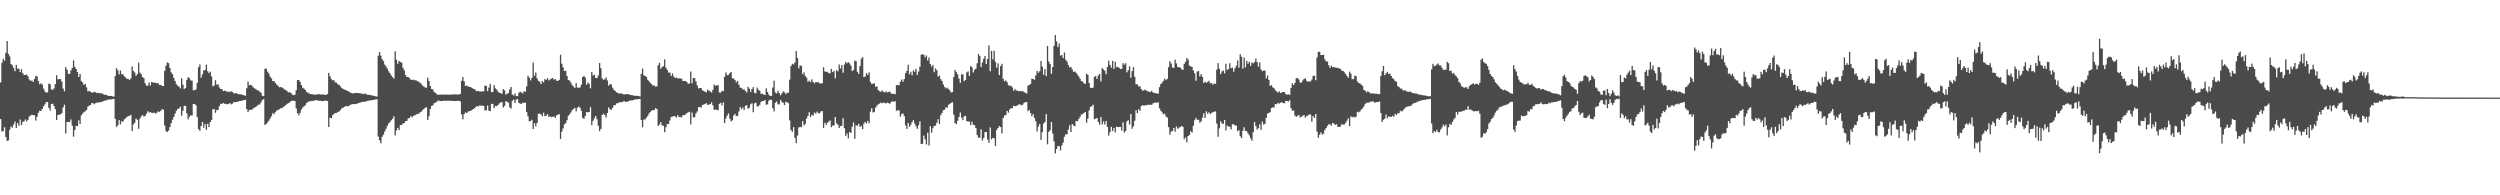 <?xml version="1.0" encoding="UTF-8"?>
<svg xmlns="http://www.w3.org/2000/svg" width="1920" height="150">
  <path d="M0 63.328h1v28.093H0zM1 48.167h1v52.803H1zM2 45.208h1v55.566H2zM3 46.669h1v51.059H3zM4 40.558h1v64.587H4zM5 31.543h1v76.687H5zM6 41.544h1v66.252H6zM7 43.357h1v56.308H7zM8 49.167h1v47.882H8zM9 50.237h1v47.830H9zM10 52.050h1v43.584H10zM11 54.660h1v38.750H11zM12 49.893h1v48.429H12zM13 52.740h1v41.818H13zM14 52.796h1v43.803H14zM15 55.373h1v36.430H15zM16 53.148h1v42.896H16zM17 56.141h1v37.388H17zM18 57.620h1v35.626H18zM19 57.583h1v34.169H19zM20 57.206h1v36.078H20zM21 58.641h1v33.350H21zM22 61.062h1v28.446H22zM23 62.113h1v26.615H23zM24 61.819h1v26.300H24zM25 62.950h1v25.538H25zM26 60.669h1v27.823H26zM27 58.405h1v34.196H27zM28 58.662h1v31.009H28zM29 62.255h1v24.339H29zM30 64.737h1v20.239H30zM31 64.005h1v21.230H31zM32 64.976h1v18.742H32zM33 68.061h1v13.598H33zM34 70.160h1v10.093H34zM35 71.189h1v7.359H35zM36 70.910h1v7.397H36zM37 64.227h1v18.564H37zM38 64.669h1v20.278H38zM39 68.733h1v11.127H39zM40 68.989h1v10.609H40zM41 67.957h1v13.490H41zM42 64.544h1v19.392H42zM43 57.741h1v34.466H43zM44 60.989h1v27.389H44zM45 60.747h1v27.224H45zM46 60.784h1v27.130H46zM47 62.679h1v24.211H47zM48 67.967h1v14.552H48zM49 70.147h1v10.224H49zM50 51.539h1v50.979H50zM51 53.456h1v40.405H51zM52 56.582h1v36.944H52zM53 56.821h1v36.955H53zM54 54.034h1v37.714H54zM55 52.187h1v44.448H55zM56 46.368h1v58.611H56zM57 51.379h1v48.375H57zM58 52.979h1v43.638H58zM59 55.289h1v41.680H59zM60 59.016h1v33.332H60zM61 56.828h1v38.417H61zM62 62.330h1v26.193H62zM63 63.401h1v23.816H63zM64 65.289h1v20.829H64zM65 64.478h1v20.938H65zM66 67.134h1v17.295H66zM67 70.194h1v11.758H67zM68 69.801h1v11.297H68zM69 70.515h1v10.119H69zM70 71.084h1v8.090H70zM71 71.069h1v8.264H71zM72 70.470h1v9.598H72zM73 70.909h1v8.222H73zM74 71.526h1v7.219H74zM75 71.322h1v7.442H75zM76 71.635h1v6.920H76zM77 71.501h1v6.878H77zM78 71.880h1v6.232H78zM79 72.443h1v5.150H79zM80 72.815h1v4.423H80zM81 72.857h1v4.245H81zM82 73.321h1v3.359H82zM83 73.721h1v2.675H83zM84 73.600h1v2.773H84zM85 73.731h1v2.621H85zM86 74.009h1v2.064H86zM87 74.187h1v1.791H87zM88 58.442h1v32.845H88zM89 52.315h1v45.163H89zM90 53.968h1v42.305H90zM91 57.069h1v35.151H91zM92 54.176h1v41.362H92zM93 57.036h1v36.092H93zM94 57.042h1v36.461H94zM95 58.577h1v33.097H95zM96 59.479h1v31.381H96zM97 60.517h1v29.320H97zM98 60.646h1v28.545H98zM99 61.410h1v27.554H99zM100 60.234h1v27.859H100zM101 51.048h1v49.613H101zM102 54.531h1v41.074H102zM103 55.671h1v38.591H103zM104 58.231h1v32.796H104zM105 56.938h1v35.131H105zM106 48.142h1v50.776H106zM107 55.813h1v35.336H107zM108 57.045h1v32.334H108zM109 59.208h1v29.180H109zM110 60.024h1v29.542H110zM111 63.874h1v25.139H111zM112 65.782h1v21.618H112zM113 65.831h1v19.574H113zM114 63.313h1v23.089H114zM115 65.687h1v20.454H115zM116 62.900h1v23.721H116zM117 63.334h1v23.502H117zM118 63.499h1v22.905H118zM119 63.529h1v23.741H119zM120 64.020h1v22.530H120zM121 63.770h1v21.719H121zM122 65.336h1v20.609H122zM123 65.164h1v19.922H123zM124 65.992h1v17.829H124zM125 66.123h1v18.151H125zM126 54.351h1v42.063H126zM127 50.410h1v50.321H127zM128 47.913h1v53.511H128zM129 48.491h1v51.784H129zM130 52.185h1v45.378H130zM131 55.613h1v39.008H131zM132 56.996h1v34.963H132zM133 59.875h1v29.990H133zM134 62.181h1v25.075H134zM135 64.640h1v20.511H135zM136 65.897h1v17.742H136zM137 66.485h1v16.855H137zM138 67.889h1v14.067H138zM139 60.165h1v28.725H139zM140 65.053h1v19.978H140zM141 68.350h1v12.922H141zM142 67.536h1v13.827H142zM143 61.266h1v25.820H143zM144 59.359h1v32.335H144zM145 60.081h1v29.586H145zM146 61.718h1v26.805H146zM147 61.971h1v26.832H147zM148 69.270h1v10.583H148zM149 69.314h1v10.627H149zM150 68.596h1v12.295H150zM151 63.650h1v26.279H151zM152 51.620h1v47.564H152zM153 49.446h1v51.099H153zM154 59.672h1v37.035H154zM155 57.074h1v36.623H155zM156 54.080h1v44.067H156zM157 53.827h1v41.400H157zM158 49.632h1v50.072H158zM159 54.708h1v40.382H159zM160 56.211h1v41.443H160zM161 55.034h1v38.717H161zM162 58.735h1v33.498H162zM163 66.245h1v17.816H163zM164 65.740h1v17.960H164zM165 61.596h1v25.043H165zM166 65.072h1v19.516H166zM167 64.656h1v19.798H167zM168 67.124h1v14.445H168zM169 68.356h1v11.332H169zM170 68.454h1v11.380H170zM171 70.001h1v9.098H171zM172 69.552h1v10.173H172zM173 69.975h1v9.721H173zM174 70.430h1v9.711H174zM175 70.421h1v9.463H175zM176 70.754h1v8.343H176zM177 70.064h1v10.105H177zM178 70.595h1v9.042H178zM179 71.681h1v6.803H179zM180 71.655h1v6.826H180zM181 71.608h1v6.601H181zM182 71.917h1v6.274H182zM183 72.396h1v5.265H183zM184 72.455h1v5.146H184zM185 72.461h1v4.917H185zM186 73.011h1v4.149H186zM187 73.115h1v3.749H187zM188 73.648h1v2.952H188zM189 67.807h1v15.990H189zM190 62.581h1v23.592H190zM191 65.488h1v19.111H191zM192 65.144h1v19.076H192zM193 65.799h1v18.551H193zM194 67.096h1v16.113H194zM195 67.808h1v14.808H195zM196 68.499h1v13.636H196zM197 69.246h1v11.968H197zM198 69.584h1v10.848H198zM199 70.381h1v9.776H199zM200 71.203h1v7.383H200zM201 73.514h1v3.255H201zM202 73.807h1v2.341H202zM203 52.852h1v43.171H203zM204 52.687h1v42.476H204zM205 55.000h1v39.008H205zM206 56.484h1v36.195H206zM207 58.804h1v32.209H207zM208 60.155h1v29.185H208zM209 62.297h1v24.535H209zM210 62.226h1v25.531H210zM211 63.616h1v22.484H211zM212 64.990h1v19.987H212zM213 65.847h1v18.636H213zM214 67.029h1v16.840H214zM215 66.848h1v16.292H215zM216 67.135h1v15.981H216zM217 67.811h1v14.489H217zM218 68.715h1v12.801H218zM219 69.044h1v11.695H219zM220 70.044h1v9.730H220zM221 71.031h1v8.188H221zM222 70.726h1v7.935H222zM223 71.396h1v6.251H223zM224 72.609h1v4.761H224zM225 73.101h1v4.195H225zM226 72.706h1v4.881H226zM227 69.247h1v14.026H227zM228 61.557h1v25.389H228zM229 61.375h1v27.166H229zM230 62.898h1v23.828H230zM231 65.366h1v18.821H231zM232 67.399h1v15.222H232zM233 68.065h1v13.599H233zM234 69.074h1v11.754H234zM235 70.625h1v8.514H235zM236 71.208h1v7.184H236zM237 71.855h1v5.992H237zM238 72.292h1v5.288H238zM239 72.193h1v5.457H239zM240 72.591h1v4.827H240zM241 72.637h1v4.612H241zM242 72.716h1v4.156H242zM243 72.506h1v4.545H243zM244 72.284h1v5.079H244zM245 72.458h1v4.905H245zM246 72.552h1v4.923H246zM247 72.603h1v5.080H247zM248 72.511h1v5.069H248zM249 72.821h1v4.462H249zM250 72.890h1v4.391H250zM251 72.245h1v5.371H251zM252 55.947h1v41.627H252zM253 58.622h1v31.838H253zM254 60.758h1v30.003H254zM255 61.679h1v26.872H255zM256 61.573h1v25.947H256zM257 63.284h1v23.525H257zM258 63.458h1v23.251H258zM259 64.758h1v21.163H259zM260 65.254h1v20.422H260zM261 66.354h1v18.115H261zM262 67.643h1v15.570H262zM263 68.271h1v14.503H263zM264 68.759h1v13.223H264zM265 69.132h1v12.494H265zM266 69.739h1v11.787H266zM267 70.101h1v11.490H267zM268 70.770h1v10.198H268zM269 71.195h1v9.197H269zM270 71.656h1v8.341H270zM271 71.750h1v8.115H271zM272 71.481h1v8.534H272zM273 71.292h1v8.471H273zM274 71.445h1v8.094H274zM275 71.568h1v7.556H275zM276 71.627h1v7.194H276zM277 71.884h1v6.646H277zM278 72.022h1v6.142H278zM279 72.313h1v5.779H279zM280 71.737h1v6.366H280zM281 72.523h1v5.206H281zM282 72.791h1v4.614H282zM283 72.748h1v4.491H283zM284 72.988h1v4.068H284zM285 73.238h1v3.748H285zM286 73.464h1v3.276H286zM287 73.712h1v2.879H287zM288 73.963h1v2.433H288zM289 74.179h1v2.064H289zM290 42.749h1v62.104H290zM291 39.865h1v67.926H291zM292 42.724h1v67.304H292zM293 45.399h1v59.645H293zM294 46.821h1v56.629H294zM295 49.574h1v51.435H295zM296 51.173h1v47.735H296zM297 52.692h1v43.919H297zM298 54.772h1v40.067H298zM299 56.159h1v37.708H299zM300 57.929h1v34.460H300zM301 59.210h1v32.015H301zM302 60.340h1v29.013H302zM303 39.385h1v64.577H303zM304 45.850h1v54.405H304zM305 49.024h1v49.245H305zM306 46.854h1v53.076H306zM307 47.564h1v48.482H307zM308 48.128h1v47.926H308zM309 52.144h1v42.741H309zM310 53.997h1v40.475H310zM311 57.700h1v35.348H311zM312 59.068h1v33.775H312zM313 59.139h1v31.760H313zM314 60.041h1v30.623H314zM315 61.187h1v28.000H315zM316 61.412h1v28.706H316zM317 61.209h1v27.731H317zM318 61.712h1v26.898H318zM319 61.651h1v26.392H319zM320 62.306h1v25.159H320zM321 62.728h1v24.705H321zM322 63.472h1v22.904H322zM323 64.285h1v21.597H323zM324 65.710h1v18.900H324zM325 66.416h1v17.289H325zM326 67.102h1v15.764H326zM327 67.435h1v14.927H327zM328 59.653h1v32.524H328zM329 62.196h1v27.089H329zM330 66.117h1v17.626H330zM331 68.335h1v13.020H331zM332 68.775h1v12.135H332zM333 70.765h1v8.478H333zM334 71.249h1v7.491H334zM335 72.386h1v5.786H335zM336 72.785h1v4.361H336zM337 72.774h1v4.629H337zM338 72.682h1v4.931H338zM339 72.545h1v5.063H339zM340 72.590h1v4.888H340zM341 72.693h1v4.537H341zM342 72.626h1v4.868H342zM343 72.665h1v4.674H343zM344 72.679h1v4.705H344zM345 72.722h1v4.681H345zM346 72.594h1v4.872H346zM347 72.543h1v4.875H347zM348 72.597h1v5.056H348zM349 72.445h1v5.126H349zM350 72.511h1v5.051H350zM351 72.656h1v4.758H351zM352 72.527h1v4.884H352zM353 72.167h1v5.699H353zM354 62.130h1v25.711H354zM355 59.114h1v32.535H355zM356 62.464h1v25.099H356zM357 66.041h1v20.295H357zM358 65.684h1v21.152H358zM359 66.350h1v19.359H359zM360 66.698h1v18.661H360zM361 66.825h1v18.341H361zM362 67.572h1v16.920H362zM363 68.233h1v15.484H363zM364 68.460h1v14.668H364zM365 69.598h1v12.527H365zM366 70.093h1v11.316H366zM367 69.763h1v12.023H367zM368 70.305h1v10.614H368zM369 70.299h1v10.863H369zM370 70.166h1v11.048H370zM371 70.119h1v11.184H371zM372 65.679h1v19.086H372zM373 65.979h1v18.769H373zM374 69.972h1v11.090H374zM375 67.275h1v17.706H375zM376 64.398h1v20.959H376zM377 70.824h1v8.871H377zM378 70.586h1v9.314H378zM379 65.345h1v17.702H379zM380 67.835h1v13.559H380zM381 68.778h1v12.738H381zM382 70.323h1v10.364H382zM383 71.253h1v8.086H383zM384 71.432h1v7.356H384zM385 72.122h1v6.232H385zM386 68.439h1v14.128H386zM387 69.446h1v11.897H387zM388 72.730h1v4.959H388zM389 71.914h1v6.245H389zM390 71.550h1v7.255H390zM391 68.682h1v13.812H391zM392 66.819h1v16.581H392zM393 72.604h1v4.830H393zM394 73.338h1v3.118H394zM395 71.799h1v7.273H395zM396 73.789h1v2.694H396zM397 73.897h1v2.210H397zM398 71.275h1v7.739H398zM399 70.477h1v9.132H399zM400 70.905h1v8.907H400zM401 71.757h1v7.004H401zM402 70.053h1v9.102H402zM403 70.439h1v8.374H403zM404 66.282h1v19.854H404zM405 58.141h1v31.219H405zM406 59.586h1v33.615H406zM407 61.797h1v31.173H407zM408 59.866h1v32.088H408zM409 48.066h1v51.073H409zM410 58.267h1v36.364H410zM411 55.636h1v41.442H411zM412 60.171h1v34.285H412zM413 62.045h1v25.333H413zM414 62.815h1v24.503H414zM415 64.536h1v23.328H415zM416 62.301h1v27.008H416zM417 63.256h1v23.284H417zM418 60.709h1v28.555H418zM419 61.390h1v27.487H419zM420 60.007h1v27.655H420zM421 61.806h1v27.995H421zM422 61.107h1v28.229H422zM423 60.325h1v29.706H423zM424 59.884h1v29.802H424zM425 61.198h1v28.231H425zM426 60.741h1v29.806H426zM427 61.937h1v26.694H427zM428 62.129h1v25.895H428zM429 61.344h1v26.296H429zM430 42.058h1v64.658H430zM431 48.896h1v52.214H431zM432 51.773h1v46.820H432zM433 54.507h1v41.028H433zM434 54.318h1v40.227H434zM435 58.401h1v33.982H435zM436 61.525h1v27.377H436zM437 61.827h1v26.000H437zM438 63.472h1v22.891H438zM439 65.451h1v19.154H439zM440 66.517h1v17.116H440zM441 67.544h1v15.337H441zM442 63.798h1v21.777H442zM443 67.157h1v15.567H443zM444 67.358h1v14.447H444zM445 67.143h1v15.654H445zM446 65.045h1v20.055H446zM447 59.191h1v31.301H447zM448 58.360h1v32.983H448zM449 59.578h1v29.565H449zM450 65.072h1v20.972H450zM451 63.375h1v22.924H451zM452 64.344h1v21.690H452zM453 67.861h1v14.489H453zM454 55.200h1v40.942H454zM455 57.991h1v34.793H455zM456 57.412h1v33.293H456zM457 59.852h1v29.191H457zM458 59.922h1v31.683H458zM459 57.885h1v38.630H459zM460 48.402h1v52.348H460zM461 52.431h1v46.613H461zM462 60.177h1v28.125H462zM463 61.273h1v26.002H463zM464 60.830h1v27.536H464zM465 59.536h1v30.762H465zM466 61.798h1v24.971H466zM467 65.835h1v16.671H467zM468 64.574h1v19.348H468zM469 64.923h1v19.371H469zM470 67.310h1v15.500H470zM471 69.018h1v11.825H471zM472 69.893h1v10.843H472zM473 70.851h1v8.510H473zM474 71.338h1v7.945H474zM475 71.899h1v6.788H475zM476 71.738h1v6.615H476zM477 71.776h1v6.877H477zM478 72.347h1v5.651H478zM479 72.552h1v5.038H479zM480 72.313h1v6.046H480zM481 72.469h1v5.558H481zM482 72.147h1v5.844H482zM483 72.768h1v4.543H483zM484 72.998h1v4.198H484zM485 73.086h1v4.009H485zM486 73.367h1v3.555H486zM487 73.694h1v2.658H487zM488 73.544h1v2.763H488zM489 73.623h1v2.683H489zM490 73.663h1v2.349H490zM491 74.123h1v1.794H491zM492 56.773h1v35.415H492zM493 52.658h1v45.056H493zM494 57.872h1v33.940H494zM495 58.419h1v33.282H495zM496 59.047h1v31.347H496zM497 61.318h1v27.710H497zM498 62.342h1v24.814H498zM499 63.647h1v22.295H499zM500 64.737h1v20.249H500zM501 65.763h1v18.694H501zM502 65.594h1v19.042H502zM503 66.554h1v16.503H503zM504 66.368h1v17.376H504zM505 50.069h1v46.672H505zM506 48.240h1v47.455H506zM507 52.856h1v40.962H507zM508 51.459h1v44.826H508zM509 50.831h1v45.723H509zM510 45.599h1v55.973H510zM511 52.050h1v45.627H511zM512 53.740h1v41.551H512zM513 55.742h1v39.503H513zM514 55.716h1v36.801H514zM515 58.340h1v31.504H515zM516 56.445h1v33.101H516zM517 58.818h1v30.330H517zM518 59.962h1v29.446H518zM519 59.435h1v30.774H519zM520 60.205h1v28.269H520zM521 60.163h1v29.735H521zM522 60.253h1v29.488H522zM523 60.294h1v29.930H523zM524 62.264h1v26.181H524zM525 62.040h1v26.368H525zM526 62.261h1v25.639H526zM527 62.947h1v23.983H527zM528 64.299h1v21.962H528zM529 64.147h1v21.733H529zM530 54.898h1v40.662H530zM531 63.958h1v22.406H531zM532 59.850h1v30.292H532zM533 60.014h1v29.985H533zM534 62.516h1v24.598H534zM535 65.566h1v20.024H535zM536 67.922h1v14.333H536zM537 67.601h1v14.554H537zM538 67.660h1v15.002H538zM539 69.338h1v11.305H539zM540 69.833h1v10.467H540zM541 70.455h1v9.395H541zM542 70.927h1v8.276H542zM543 68.836h1v11.844H543zM544 69.672h1v10.505H544zM545 70.190h1v9.778H545zM546 71.003h1v7.564H546zM547 69.000h1v11.966H547zM548 64.917h1v19.494H548zM549 65.923h1v18.173H549zM550 65.554h1v18.789H550zM551 65.480h1v19.236H551zM552 71.025h1v8.704H552zM553 71.187h1v7.821H553zM554 69.751h1v11.171H554zM555 70.058h1v8.558H555zM556 59.012h1v35.555H556zM557 55.669h1v35.317H557zM558 57.762h1v31.035H558zM559 57.489h1v29.663H559zM560 56.121h1v35.022H560zM561 55.299h1v37.931H561zM562 60.116h1v32.275H562zM563 60.313h1v28.398H563zM564 61.470h1v25.980H564zM565 63.287h1v25.911H565zM566 62.144h1v26.768H566zM567 65.112h1v20.487H567zM568 67.283h1v15.005H568zM569 67.518h1v16.378H569zM570 68.704h1v13.867H570zM571 68.542h1v15.930H571zM572 69.878h1v11.377H572zM573 71.081h1v9.775H573zM574 66.650h1v16.873H574zM575 68.038h1v14.740H575zM576 70.699h1v9.415H576zM577 68.335h1v10.990H577zM578 66.903h1v19.304H578zM579 71.252h1v8.157H579zM580 71.613h1v7.172H580zM581 67.297h1v14.250H581zM582 68.857h1v12.931H582zM583 69.696h1v10.815H583zM584 72.024h1v6.189H584zM585 72.057h1v5.535H585zM586 72.613h1v4.945H586zM587 72.945h1v3.735H587zM588 67.771h1v12.688H588zM589 70.628h1v9.483H589zM590 72.726h1v4.560H590zM591 73.680h1v2.906H591zM592 73.616h1v3.101H592zM593 67.206h1v15.953H593zM594 61.958h1v23.655H594zM595 71.057h1v7.868H595zM596 71.735h1v6.256H596zM597 69.759h1v10.421H597zM598 71.459h1v8.703H598zM599 73.237h1v3.503H599zM600 71.714h1v6.529H600zM601 70.139h1v8.825H601zM602 70.861h1v9.825H602zM603 72.345h1v5.888H603zM604 71.263h1v7.209H604zM605 71.285h1v8.004H605zM606 61.204h1v31.248H606zM607 50.804h1v49.087H607zM608 48.974h1v52.316H608zM609 49.467h1v48.185H609zM610 48.042h1v57.726H610zM611 39.121h1v70.844H611zM612 44.568h1v59.500H612zM613 52.484h1v45.411H613zM614 50.248h1v47.155H614zM615 50.637h1v47.167H615zM616 56.998h1v35.964H616zM617 55.540h1v40.835H617zM618 58.336h1v36.840H618zM619 59.691h1v31.306H619zM620 62.760h1v26.258H620zM621 61.994h1v24.153H621zM622 63.078h1v26.824H622zM623 60.941h1v27.214H623zM624 62.955h1v25.835H624zM625 64.026h1v22.395H625zM626 62.975h1v24.308H626zM627 63.276h1v22.451H627zM628 63.069h1v23.823H628zM629 64.112h1v22.860H629zM630 64.058h1v21.593H630zM631 63.969h1v21.284H631zM632 51.655h1v46.543H632zM633 54.857h1v39.380H633zM634 55.201h1v40.750H634zM635 55.166h1v39.133H635zM636 56.254h1v37.133H636zM637 56.268h1v36.238H637zM638 52.876h1v44.802H638zM639 55.351h1v41.040H639zM640 54.399h1v42.018H640zM641 60.178h1v29.734H641zM642 53.938h1v40.783H642zM643 54.785h1v40.998H643zM644 49.485h1v48.895H644zM645 52.657h1v44.275H645zM646 50.045h1v46.579H646zM647 55.837h1v35.010H647zM648 49.583h1v48.865H648zM649 47.614h1v56.739H649zM650 48.624h1v53.897H650zM651 47.643h1v58.577H651zM652 48.654h1v52.657H652zM653 50.293h1v51.843H653zM654 54.601h1v42.805H654zM655 53.695h1v40.390H655zM656 46.525h1v60.091H656zM657 47.058h1v49.103H657zM658 55.157h1v41.441H658zM659 56.778h1v38.294H659zM660 50.749h1v46.766H660zM661 45.106h1v51.502H661zM662 43.829h1v55.353H662zM663 59.178h1v35.804H663zM664 58.826h1v34.738H664zM665 56.188h1v38.662H665zM666 57.523h1v35.324H666zM667 55.524h1v39.031H667zM668 62.894h1v22.885H668zM669 64.497h1v18.647H669zM670 64.240h1v22.176H670zM671 63.928h1v21.971H671zM672 66.675h1v16.012H672zM673 66.258h1v14.874H673zM674 69.159h1v10.971H674zM675 70.096h1v9.482H675zM676 70.510h1v8.220H676zM677 69.330h1v9.998H677zM678 70.490h1v8.401H678zM679 71.022h1v7.934H679zM680 70.124h1v9.370H680zM681 70.953h1v7.810H681zM682 70.614h1v8.661H682zM683 70.377h1v9.291H683zM684 71.948h1v6.301H684zM685 72.014h1v5.883H685zM686 71.941h1v6.171H686zM687 72.378h1v5.286H687zM688 65.439h1v19.654H688zM689 65.360h1v19.345H689zM690 65.373h1v19.479H690zM691 62.746h1v26.838H691zM692 61.008h1v26.613H692zM693 62.773h1v24.308H693zM694 60.723h1v28.543H694zM695 56.272h1v40.071H695zM696 54.387h1v44.625H696zM697 49.698h1v44.698H697zM698 57.092h1v40.333H698zM699 55.094h1v40.745H699zM700 57.820h1v35.927H700zM701 54.048h1v38.227H701zM702 55.070h1v39.852H702zM703 52.844h1v44.140H703zM704 57.494h1v41.442H704zM705 54.913h1v41.273H705zM706 51.224h1v41.934H706zM707 42.082h1v68.520H707zM708 41.557h1v68.902H708zM709 42.150h1v61.981H709zM710 44.059h1v62.991H710zM711 42.547h1v68.415H711zM712 46.462h1v55.474H712zM713 44.180h1v67.611H713zM714 49.223h1v47.744H714zM715 51.208h1v50.632H715zM716 49.875h1v48.614H716zM717 55.463h1v41.211H717zM718 52.533h1v43.997H718zM719 53.848h1v40.400H719zM720 58.872h1v32.697H720zM721 58.007h1v37.234H721zM722 60.810h1v27.661H722zM723 62.230h1v24.517H723zM724 64.886h1v19.777H724zM725 66.812h1v17.450H725zM726 67.930h1v14.494H726zM727 67.294h1v15.467H727zM728 68.388h1v12.127H728zM729 69.485h1v10.296H729zM730 71.005h1v7.955H730zM731 70.759h1v7.772H731zM732 59.141h1v28.897H732zM733 53.638h1v40.856H733zM734 55.386h1v39.925H734zM735 57.068h1v35.630H735zM736 60.373h1v29.468H736zM737 63.633h1v22.794H737zM738 57.161h1v33.157H738zM739 57.083h1v35.178H739zM740 62.325h1v27.066H740zM741 61.382h1v27.625H741zM742 55.622h1v37.440H742zM743 54.773h1v38.548H743zM744 58.329h1v35.035H744zM745 50.762h1v45.287H745zM746 51.716h1v41.728H746zM747 55.639h1v40.218H747zM748 53.555h1v42.623H748zM749 52.732h1v45.588H749zM750 48.540h1v55.214H750zM751 41.445h1v64.299H751zM752 43.039h1v62.716H752zM753 51.400h1v47.894H753zM754 47.983h1v60.016H754zM755 45.113h1v60.897H755zM756 43.023h1v58.456H756zM757 49.223h1v52.136H757zM758 45.243h1v61.922H758zM759 34.820h1v74.850H759zM760 54.663h1v43.249H760zM761 39.091h1v67.918H761zM762 45.631h1v60.293H762zM763 38.992h1v67.182H763zM764 47.491h1v64.715H764zM765 51.985h1v47.802H765zM766 48.627h1v49.662H766zM767 57.719h1v39.170H767zM768 50.795h1v46.785H768zM769 49.020h1v53.491H769zM770 60.577h1v30.063H770zM771 62.472h1v26.262H771zM772 61.748h1v26.600H772zM773 63.101h1v22.024H773zM774 65.535h1v20.947H774zM775 65.851h1v18.165H775zM776 65.884h1v17.211H776zM777 67.115h1v15.980H777zM778 69.685h1v11.583H778zM779 68.320h1v13.346H779zM780 69.591h1v11.717H780zM781 69.536h1v11.417H781zM782 70.136h1v10.031H782zM783 69.828h1v10.375H783zM784 70.094h1v10.875H784zM785 69.914h1v10.411H785zM786 70.683h1v8.239H786zM787 71.325h1v7.178H787zM788 71.813h1v6.510H788zM789 65.736h1v19.686H789zM790 65.321h1v19.114H790zM791 64.396h1v22.439H791zM792 60.375h1v28.885H792zM793 60.702h1v27.017H793zM794 61.246h1v29.367H794zM795 57.863h1v35.193H795zM796 54.504h1v46.439H796zM797 55.874h1v41.242H797zM798 54.745h1v40.438H798zM799 46.849h1v60.566H799zM800 51.149h1v50.377H800zM801 57.331h1v37.582H801zM802 53.031h1v40.670H802zM803 58.446h1v29.190H803zM804 35.334h1v75.529H804zM805 47.287h1v54.057H805zM806 49.179h1v50.739H806zM807 56.702h1v36.956H807zM808 51.457h1v51.088H808zM809 35.202h1v73.313H809zM810 26.872h1v90.924H810zM811 31.860h1v82.506H811zM812 36.216h1v75.853H812zM813 33.410h1v78.946H813zM814 42.632h1v72.913H814zM815 42.282h1v69.452H815zM816 44.640h1v64.954H816zM817 40.298h1v64.689H817zM818 45.888h1v57.263H818zM819 47.334h1v55.770H819zM820 49.877h1v49.611H820zM821 51.795h1v44.429H821zM822 51.333h1v50.058H822zM823 53.281h1v41.953H823zM824 55.164h1v41.176H824zM825 54.876h1v42.160H825zM826 55.936h1v36.931H826zM827 57.224h1v35.931H827zM828 58.650h1v32.828H828zM829 60.450h1v29.322H829zM830 62.253h1v25.744H830zM831 62.686h1v24.923H831zM832 63.957h1v22.714H832zM833 64.469h1v21.591H833zM834 56.548h1v37.756H834zM835 57.556h1v33.603H835zM836 63.764h1v21.081H836zM837 67.377h1v14.768H837zM838 67.629h1v14.000H838zM839 67.227h1v13.219H839zM840 59.088h1v32.494H840zM841 58.343h1v32.762H841zM842 60.677h1v29.931H842zM843 58.014h1v35.672H843zM844 56.779h1v38.964H844zM845 62.529h1v27.419H845zM846 52.343h1v43.219H846zM847 53.263h1v39.988H847zM848 54.331h1v41.332H848zM849 57.038h1v35.849H849zM850 51.395h1v46.031H850zM851 46.665h1v57.410H851zM852 49.807h1v51.664H852zM853 51.985h1v45.399H853zM854 46.714h1v53.944H854zM855 52.883h1v45.383H855zM856 47.515h1v54.181H856zM857 51.588h1v45.704H857zM858 51.281h1v46.306H858zM859 52.104h1v45.404H859zM860 53.023h1v44.469H860zM861 52.824h1v47.434H861zM862 48.513h1v45.428H862zM863 49.740h1v52.060H863zM864 48.599h1v52.037H864zM865 55.549h1v37.639H865zM866 53.957h1v38.424H866zM867 50.960h1v44.687H867zM868 59.679h1v27.946H868zM869 54.621h1v44.252H869zM870 51.509h1v45.521H870zM871 58.926h1v33.793H871zM872 64.759h1v19.867H872zM873 64.691h1v22.100H873zM874 66.357h1v17.614H874zM875 66.262h1v18.849H875zM876 68.417h1v13.021H876zM877 69.634h1v11.090H877zM878 69.438h1v11.739H878zM879 68.896h1v12.004H879zM880 69.562h1v11.266H880zM881 70.163h1v10.228H881zM882 70.424h1v10.218H882zM883 70.702h1v9.511H883zM884 69.710h1v10.951H884zM885 71.024h1v8.374H885zM886 71.396h1v7.565H886zM887 71.546h1v7.126H887zM888 71.705h1v7.249H888zM889 72.002h1v6.514H889zM890 66.895h1v16.273H890zM891 64.561h1v20.492H891zM892 63.487h1v22.798H892zM893 62.145h1v25.726H893zM894 60.320h1v26.960H894zM895 61.517h1v27.983H895zM896 60.545h1v29.697H896zM897 51.597h1v46.063H897zM898 46.996h1v56.516H898zM899 48.786h1v52.206H899zM900 51.821h1v48.735H900zM901 52.153h1v46.114H901zM902 45.800h1v55.340H902zM903 48.676h1v48.460H903zM904 51.429h1v47.432H904zM905 51.732h1v46.356H905zM906 51.875h1v45.542H906zM907 53.212h1v43.486H907zM908 53.720h1v43.716H908zM909 49.118h1v57.839H909zM910 47.512h1v58.055H910zM911 44.561h1v64.724H911zM912 45.843h1v58.626H912zM913 50.370h1v53.380H913zM914 51.040h1v49.761H914zM915 51.368h1v50.516H915zM916 54.101h1v42.509H916zM917 56.269h1v36.068H917zM918 61.999h1v28.568H918zM919 54.878h1v37.120H919zM920 54.564h1v37.409H920zM921 58.643h1v35.542H921zM922 56.955h1v36.232H922zM923 59.059h1v31.329H923zM924 63.728h1v23.377H924zM925 62.574h1v28.067H925zM926 63.574h1v21.940H926zM927 62.925h1v24.446H927zM928 61.990h1v24.256H928zM929 63.951h1v23.695H929zM930 63.806h1v22.897H930zM931 65.007h1v21.200H931zM932 64.178h1v21.575H932zM933 64.425h1v21.143H933zM934 53.493h1v41.389H934zM935 48.485h1v56.510H935zM936 52.778h1v45.851H936zM937 57.005h1v36.147H937zM938 54.829h1v40.033H938zM939 54.157h1v40.967H939zM940 56.369h1v35.780H940zM941 48.953h1v51.237H941zM942 53.834h1v42.672H942zM943 52.965h1v44.195H943zM944 48.516h1v48.892H944zM945 52.387h1v46.976H945zM946 51.974h1v43.426H946zM947 55.099h1v40.457H947zM948 52.428h1v43.821H948zM949 50.468h1v46.081H949zM950 46.426h1v54.314H950zM951 52.024h1v47.894H951zM952 41.639h1v62.981H952zM953 43.593h1v62.429H953zM954 52.751h1v47.720H954zM955 44.221h1v53.523H955zM956 51.742h1v48.719H956zM957 46.691h1v54.115H957zM958 48.893h1v53.546H958zM959 47.439h1v56.553H959zM960 50.575h1v55.700H960zM961 48.038h1v60.030H961zM962 48.705h1v52.793H962zM963 47.715h1v46.014H963zM964 44.881h1v51.892H964zM965 47.739h1v51.785H965zM966 51.148h1v47.322H966zM967 47.930h1v47.515H967zM968 53.284h1v46.452H968zM969 54.605h1v38.792H969zM970 54.195h1v41.398H970zM971 54.188h1v41.001H971zM972 60.252h1v30.264H972zM973 58.060h1v29.127H973zM974 61.367h1v25.493H974zM975 66.027h1v20.086H975zM976 65.333h1v17.642H976zM977 67.082h1v15.454H977zM978 67.665h1v14.814H978zM979 69.324h1v10.604H979zM980 70.171h1v9.833H980zM981 71.111h1v7.890H981zM982 70.124h1v9.464H982zM983 71.476h1v7.497H983zM984 70.892h1v7.511H984zM985 70.674h1v8.536H985zM986 70.734h1v8.568H986zM987 72.287h1v5.204H987zM988 72.763h1v4.733H988zM989 72.301h1v5.716H989zM990 72.978h1v3.954H990zM991 67.471h1v15.622H991zM992 63.985h1v20.998H992zM993 65.322h1v19.490H993zM994 63.681h1v25.030H994zM995 60.162h1v29.598H995zM996 59.904h1v29.025H996zM997 60.968h1v27.314H997zM998 63.371h1v26.817H998zM999 63.464h1v26.243H999zM1000 61.822h1v27.052H1000zM1001 60.628h1v27.678H1001zM1002 60.151h1v30.215H1002zM1003 62.114h1v27.132H1003zM1004 62.822h1v25.845H1004zM1005 62.424h1v25.482H1005zM1006 62.573h1v25.429H1006zM1007 61.138h1v32.367H1007zM1008 58.323h1v30.793H1008zM1009 58.130h1v32.388H1009zM1010 61.591h1v25.941H1010zM1011 44.083h1v57.053H1011zM1012 39.817h1v65.957H1012zM1013 39.803h1v63.668H1013zM1014 42.287h1v59.361H1014zM1015 42.242h1v61.138H1015zM1016 42.001h1v60.601H1016zM1017 45.553h1v54.174H1017zM1018 47.179h1v51.123H1018zM1019 47.181h1v49.502H1019zM1020 50.159h1v45.273H1020zM1021 52.144h1v43.385H1021zM1022 50.410h1v46.031H1022zM1023 51.636h1v42.701H1023zM1024 51.437h1v43.546H1024zM1025 51.934h1v43.991H1025zM1026 51.925h1v43.519H1026zM1027 52.220h1v45.264H1027zM1028 52.560h1v44.900H1028zM1029 52.892h1v44.279H1029zM1030 54.253h1v41.059H1030zM1031 54.446h1v41.418H1031zM1032 55.572h1v40.033H1032zM1033 56.852h1v37.429H1033zM1034 58.303h1v34.330H1034zM1035 59.630h1v31.240H1035zM1036 55.046h1v41.796H1036zM1037 56.559h1v32.800H1037zM1038 60.770h1v29.298H1038zM1039 60.826h1v28.809H1039zM1040 58.049h1v32.220H1040zM1041 58.586h1v30.942H1041zM1042 62.468h1v23.418H1042zM1043 63.735h1v22.519H1043zM1044 64.035h1v21.548H1044zM1045 65.064h1v19.037H1045zM1046 65.922h1v17.367H1046zM1047 69.050h1v12.661H1047zM1048 69.697h1v10.121H1048zM1049 70.971h1v7.899H1049zM1050 70.109h1v8.854H1050zM1051 70.748h1v7.937H1051zM1052 71.712h1v6.336H1052zM1053 71.829h1v6.267H1053zM1054 71.595h1v6.064H1054zM1055 71.963h1v6.859H1055zM1056 72.036h1v6.649H1056zM1057 71.934h1v6.527H1057zM1058 72.318h1v6.040H1058zM1059 72.317h1v5.585H1059zM1060 58.389h1v28.376H1060zM1061 54.725h1v38.989H1061zM1062 50.678h1v41.332H1062zM1063 57.757h1v33.434H1063zM1064 56.346h1v31.625H1064zM1065 55.135h1v35.661H1065zM1066 56.758h1v32.672H1066zM1067 56.551h1v33.171H1067zM1068 58.361h1v31.436H1068zM1069 59.906h1v29.011H1069zM1070 60.852h1v28.870H1070zM1071 62.240h1v25.194H1071zM1072 62.752h1v25.496H1072zM1073 66.214h1v20.774H1073zM1074 66.868h1v20.089H1074zM1075 68.011h1v17.037H1075zM1076 68.083h1v17.594H1076zM1077 69.443h1v15.384H1077zM1078 69.443h1v14.117H1078zM1079 69.468h1v13.003H1079zM1080 70.294h1v11.717H1080zM1081 70.508h1v11.215H1081zM1082 70.382h1v11.060H1082zM1083 70.385h1v11.107H1083zM1084 71.322h1v8.920H1084zM1085 71.594h1v7.825H1085zM1086 71.799h1v7.320H1086zM1087 71.752h1v7.035H1087zM1088 72.045h1v6.088H1088zM1089 72.626h1v5.240H1089zM1090 72.641h1v4.747H1090zM1091 72.871h1v4.366H1091zM1092 73.111h1v3.741H1092zM1093 73.196h1v3.531H1093zM1094 73.386h1v3.240H1094zM1095 73.554h1v2.818H1095zM1096 73.812h1v2.365H1096zM1097 73.928h1v2.241H1097zM1098 73.891h1v2.002H1098zM1099 53.272h1v41.565H1099zM1100 48.996h1v53.320H1100zM1101 50.805h1v49.948H1101zM1102 50.459h1v50.919H1102zM1103 49.548h1v50.149H1103zM1104 48.700h1v52.715H1104zM1105 50.185h1v51.489H1105zM1106 50.327h1v49.145H1106zM1107 52.062h1v45.807H1107zM1108 53.658h1v42.090H1108zM1109 53.438h1v43.601H1109zM1110 53.610h1v41.933H1110zM1111 47.448h1v56.543H1111zM1112 48.608h1v49.186H1112zM1113 54.584h1v40.570H1113zM1114 54.261h1v41.665H1114zM1115 56.510h1v37.149H1115zM1116 55.957h1v35.781H1116zM1117 57.699h1v32.837H1117zM1118 58.693h1v27.311H1118zM1119 60.030h1v28.014H1119zM1120 62.848h1v22.943H1120zM1121 63.989h1v21.873H1121zM1122 66.210h1v19.436H1122zM1123 66.728h1v18.430H1123zM1124 67.619h1v17.403H1124zM1125 66.811h1v17.400H1125zM1126 67.185h1v17.151H1126zM1127 68.355h1v13.225H1127zM1128 66.135h1v18.121H1128zM1129 65.252h1v18.883H1129zM1130 64.511h1v20.204H1130zM1131 63.928h1v21.550H1131zM1132 64.980h1v20.568H1132zM1133 64.308h1v20.961H1133zM1134 64.479h1v21.011H1134zM1135 65.236h1v19.755H1135zM1136 63.601h1v23.714H1136zM1137 45.857h1v59.987H1137zM1138 44.907h1v60.161H1138zM1139 47.556h1v54.822H1139zM1140 48.598h1v54.094H1140zM1141 49.003h1v52.581H1141zM1142 50.739h1v48.390H1142zM1143 53.722h1v41.153H1143zM1144 56.817h1v36.658H1144zM1145 58.313h1v33.143H1145zM1146 59.170h1v31.285H1146zM1147 60.955h1v27.772H1147zM1148 63.235h1v23.295H1148zM1149 64.267h1v20.766H1149zM1150 65.370h1v18.795H1150zM1151 66.644h1v15.790H1151zM1152 67.929h1v14.144H1152zM1153 68.577h1v13.243H1153zM1154 69.400h1v11.685H1154zM1155 68.817h1v12.106H1155zM1156 69.410h1v11.141H1156zM1157 69.897h1v10.310H1157zM1158 70.466h1v9.177H1158zM1159 71.246h1v7.492H1159zM1160 71.724h1v6.414H1160zM1161 72.061h1v6.172H1161zM1162 50.085h1v49.427H1162zM1163 53.028h1v48.311H1163zM1164 55.006h1v41.423H1164zM1165 58.289h1v34.710H1165zM1166 61.161h1v31.525H1166zM1167 62.957h1v29.620H1167zM1168 63.463h1v25.305H1168zM1169 64.061h1v25.206H1169zM1170 64.903h1v24.271H1170zM1171 64.606h1v24.329H1171zM1172 64.750h1v23.669H1172zM1173 63.542h1v21.676H1173zM1174 65.151h1v20.591H1174zM1175 65.226h1v18.629H1175zM1176 64.301h1v19.732H1176zM1177 65.873h1v15.715H1177zM1178 66.659h1v14.587H1178zM1179 67.463h1v12.519H1179zM1180 68.033h1v12.077H1180zM1181 67.694h1v12.233H1181zM1182 67.750h1v11.946H1182zM1183 68.893h1v9.748H1183zM1184 68.319h1v11.500H1184zM1185 68.369h1v11.827H1185zM1186 69.279h1v10.550H1186zM1187 69.473h1v10.479H1187zM1188 69.942h1v9.954H1188zM1189 70.128h1v8.722H1189zM1190 70.477h1v8.912H1190zM1191 71.160h1v7.448H1191zM1192 71.484h1v7.197H1192zM1193 71.849h1v6.456H1193zM1194 71.831h1v6.411H1194zM1195 71.888h1v6.233H1195zM1196 72.278h1v5.430H1196zM1197 72.590h1v4.798H1197zM1198 73.196h1v3.852H1198zM1199 66.159h1v16.571H1199zM1200 58.525h1v32.879H1200zM1201 57.355h1v35.727H1201zM1202 59.488h1v30.949H1202zM1203 62.254h1v26.567H1203zM1204 62.945h1v24.489H1204zM1205 63.622h1v22.322H1205zM1206 65.729h1v19.741H1206zM1207 66.640h1v16.602H1207zM1208 67.159h1v15.845H1208zM1209 68.282h1v13.338H1209zM1210 68.948h1v11.690H1210zM1211 72.032h1v5.499H1211zM1212 63.988h1v21.822H1212zM1213 62.275h1v26.023H1213zM1214 62.680h1v24.300H1214zM1215 61.983h1v24.514H1215zM1216 58.449h1v31.915H1216zM1217 57.750h1v33.001H1217zM1218 58.517h1v31.976H1218zM1219 59.347h1v30.088H1219zM1220 62.511h1v25.630H1220zM1221 61.455h1v29.573H1221zM1222 57.944h1v33.383H1222zM1223 59.010h1v32.703H1223zM1224 60.732h1v28.971H1224zM1225 67.072h1v15.383H1225zM1226 67.937h1v13.713H1226zM1227 69.900h1v11.657H1227zM1228 70.457h1v8.164H1228zM1229 72.473h1v4.511H1229zM1230 72.813h1v4.096H1230zM1231 69.748h1v10.043H1231zM1232 69.444h1v11.048H1232zM1233 73.155h1v3.411H1233zM1234 68.325h1v14.708H1234zM1235 71.498h1v8.344H1235zM1236 73.882h1v2.234H1236zM1237 72.056h1v6.893H1237zM1238 69.384h1v11.178H1238zM1239 71.097h1v7.895H1239zM1240 73.211h1v3.501H1240zM1241 73.706h1v2.215H1241zM1242 73.172h1v3.028H1242zM1243 74.032h1v1.702H1243zM1244 57.473h1v33.042H1244zM1245 63.103h1v24.000H1245zM1246 63.038h1v25.200H1246zM1247 59.565h1v31.152H1247zM1248 60.188h1v29.089H1248zM1249 57.400h1v34.346H1249zM1250 55.741h1v35.849H1250zM1251 54.334h1v39.826H1251zM1252 57.644h1v33.843H1252zM1253 50.624h1v45.426H1253zM1254 53.800h1v42.707H1254zM1255 54.115h1v39.067H1255zM1256 59.067h1v30.863H1256zM1257 62.791h1v25.136H1257zM1258 62.898h1v24.567H1258zM1259 63.247h1v22.859H1259zM1260 66.083h1v17.215H1260zM1261 66.268h1v19.332H1261zM1262 69.136h1v11.812H1262zM1263 55.177h1v41.209H1263zM1264 53.752h1v41.819H1264zM1265 58.224h1v35.985H1265zM1266 53.573h1v42.931H1266zM1267 47.655h1v53.400H1267zM1268 53.175h1v49.043H1268zM1269 50.201h1v45.693H1269zM1270 54.341h1v45.061H1270zM1271 56.271h1v42.022H1271zM1272 61.820h1v29.313H1272zM1273 51.424h1v47.167H1273zM1274 51.722h1v42.627H1274zM1275 55.545h1v34.283H1275zM1276 64.115h1v22.800H1276zM1277 65.707h1v19.485H1277zM1278 65.155h1v20.982H1278zM1279 65.941h1v18.489H1279zM1280 69.456h1v11.381H1280zM1281 68.993h1v13.498H1281zM1282 68.986h1v13.404H1282zM1283 70.017h1v11.042H1283zM1284 69.197h1v11.692H1284zM1285 69.474h1v12.213H1285zM1286 70.239h1v10.150H1286zM1287 69.836h1v10.204H1287zM1288 70.919h1v8.619H1288zM1289 70.172h1v9.965H1289zM1290 70.558h1v8.623H1290zM1291 71.152h1v7.757H1291zM1292 71.535h1v7.214H1292zM1293 72.016h1v6.232H1293zM1294 66.984h1v16.087H1294zM1295 66.500h1v17.775H1295zM1296 65.173h1v19.612H1296zM1297 63.781h1v24.259H1297zM1298 59.198h1v28.484H1298zM1299 60.508h1v29.311H1299zM1300 62.875h1v25.096H1300zM1301 36.437h1v79.293H1301zM1302 37.929h1v74.070H1302zM1303 40.226h1v67.432H1303zM1304 38.712h1v72.977H1304zM1305 40.802h1v66.068H1305zM1306 45.674h1v59.213H1306zM1307 39.632h1v65.556H1307zM1308 41.538h1v66.666H1308zM1309 47.988h1v53.743H1309zM1310 48.139h1v52.016H1310zM1311 50.471h1v46.042H1311zM1312 50.221h1v54.311H1312zM1313 42.567h1v64.466H1313zM1314 37.247h1v76.728H1314zM1315 42.375h1v67.032H1315zM1316 39.158h1v64.982H1316zM1317 37.532h1v65.698H1317zM1318 41.868h1v64.285H1318zM1319 41.780h1v65.107H1319zM1320 42.438h1v64.440H1320zM1321 36.829h1v69.508H1321zM1322 45.368h1v57.953H1322zM1323 42.435h1v59.908H1323zM1324 47.962h1v54.464H1324zM1325 50.432h1v51.774H1325zM1326 52.001h1v46.249H1326zM1327 56.675h1v36.237H1327zM1328 56.360h1v38.355H1328zM1329 57.991h1v32.993H1329zM1330 56.629h1v33.986H1330zM1331 58.723h1v31.865H1331zM1332 60.639h1v30.235H1332zM1333 61.730h1v26.430H1333zM1334 61.873h1v26.891H1334zM1335 63.811h1v23.340H1335zM1336 64.511h1v20.626H1336zM1337 65.688h1v19.197H1337zM1338 66.329h1v17.487H1338zM1339 55.021h1v41.512H1339zM1340 59.078h1v30.459H1340zM1341 62.942h1v24.197H1341zM1342 64.942h1v19.614H1342zM1343 66.511h1v16.510H1343zM1344 67.221h1v15.220H1344zM1345 59.434h1v32.175H1345zM1346 56.894h1v35.935H1346zM1347 57.844h1v35.046H1347zM1348 57.716h1v32.814H1348zM1349 60.255h1v31.612H1349zM1350 60.480h1v30.095H1350zM1351 60.127h1v31.515H1351zM1352 55.214h1v38.677H1352zM1353 57.043h1v35.489H1353zM1354 53.589h1v43.923H1354zM1355 53.520h1v36.576H1355zM1356 55.440h1v40.875H1356zM1357 52.554h1v47.090H1357zM1358 50.061h1v55.387H1358zM1359 48.377h1v51.225H1359zM1360 53.298h1v44.448H1360zM1361 44.279h1v58.209H1361zM1362 42.657h1v61.717H1362zM1363 54.344h1v43.066H1363zM1364 49.384h1v52.908H1364zM1365 49.771h1v50.993H1365zM1366 51.347h1v44.103H1366zM1367 59.089h1v40.289H1367zM1368 55.690h1v34.999H1368zM1369 56.031h1v40.815H1369zM1370 53.160h1v36.691H1370zM1371 57.337h1v33.128H1371zM1372 59.951h1v32.987H1372zM1373 58.326h1v33.689H1373zM1374 53.175h1v35.653H1374zM1375 56.730h1v35.002H1375zM1376 61.650h1v24.289H1376zM1377 65.283h1v19.306H1377zM1378 64.965h1v17.988H1378zM1379 69.389h1v11.805H1379zM1380 66.122h1v16.937H1380zM1381 68.421h1v12.838H1381zM1382 69.913h1v9.988H1382zM1383 69.932h1v10.912H1383zM1384 69.356h1v12.231H1384zM1385 69.679h1v10.762H1385zM1386 69.198h1v11.386H1386zM1387 70.762h1v9.221H1387zM1388 70.768h1v8.503H1388zM1389 70.351h1v10.000H1389zM1390 71.198h1v8.198H1390zM1391 70.964h1v8.064H1391zM1392 71.409h1v7.421H1392zM1393 71.860h1v6.278H1393zM1394 71.829h1v6.425H1394zM1395 66.386h1v17.726H1395zM1396 62.757h1v24.618H1396zM1397 64.207h1v21.177H1397zM1398 65.567h1v20.029H1398zM1399 59.218h1v31.778H1399zM1400 62.936h1v26.609H1400zM1401 59.010h1v30.291H1401zM1402 54.893h1v41.136H1402zM1403 61.387h1v29.424H1403zM1404 60.942h1v26.453H1404zM1405 60.561h1v26.206H1405zM1406 63.903h1v21.623H1406zM1407 64.884h1v18.781H1407zM1408 61.849h1v26.741H1408zM1409 59.655h1v32.445H1409zM1410 59.337h1v30.235H1410zM1411 59.096h1v31.645H1411zM1412 62.210h1v25.853H1412zM1413 62.382h1v24.459H1413zM1414 58.380h1v34.442H1414zM1415 54.035h1v44.545H1415zM1416 44.128h1v57.831H1416zM1417 49.991h1v52.507H1417zM1418 48.512h1v60.970H1418zM1419 49.842h1v58.350H1419zM1420 39.713h1v71.364H1420zM1421 49.259h1v50.200H1421zM1422 52.049h1v49.342H1422zM1423 52.660h1v45.388H1423zM1424 57.110h1v38.764H1424zM1425 56.318h1v39.826H1425zM1426 58.499h1v34.674H1426zM1427 61.236h1v27.445H1427zM1428 61.471h1v26.548H1428zM1429 60.748h1v29.156H1429zM1430 60.079h1v29.774H1430zM1431 61.463h1v25.348H1431zM1432 63.434h1v22.605H1432zM1433 62.049h1v24.189H1433zM1434 60.369h1v28.547H1434zM1435 58.358h1v33.028H1435zM1436 63.974h1v22.300H1436zM1437 63.805h1v22.401H1437zM1438 64.408h1v21.764H1438zM1439 63.942h1v21.654H1439zM1440 45.289h1v58.595H1440zM1441 45.599h1v59.074H1441zM1442 52.862h1v43.889H1442zM1443 54.111h1v42.272H1443zM1444 56.389h1v36.814H1444zM1445 56.346h1v37.315H1445zM1446 53.734h1v43.934H1446zM1447 46.221h1v58.776H1447zM1448 45.193h1v59.085H1448zM1449 50.462h1v52.745H1449zM1450 50.019h1v48.877H1450zM1451 58.376h1v35.501H1451zM1452 53.609h1v50.384H1452zM1453 51.839h1v44.048H1453zM1454 55.902h1v39.496H1454zM1455 55.989h1v36.627H1455zM1456 52.323h1v46.899H1456zM1457 50.223h1v49.480H1457zM1458 46.371h1v59.674H1458zM1459 50.482h1v46.115H1459zM1460 47.695h1v48.853H1460zM1461 50.305h1v50.621H1461zM1462 54.026h1v38.382H1462zM1463 55.207h1v39.737H1463zM1464 48.054h1v54.271H1464zM1465 45.493h1v62.584H1465zM1466 48.339h1v54.742H1466zM1467 45.971h1v53.137H1467zM1468 46.497h1v55.171H1468zM1469 44.871h1v55.067H1469zM1470 39.743h1v68.107H1470zM1471 39.871h1v60.068H1471zM1472 59.924h1v37.458H1472zM1473 59.160h1v33.627H1473zM1474 57.999h1v35.563H1474zM1475 56.106h1v36.319H1475zM1476 56.324h1v36.612H1476zM1477 56.840h1v32.996H1477zM1478 64.189h1v23.848H1478zM1479 63.293h1v23.563H1479zM1480 66.425h1v17.669H1480zM1481 66.121h1v17.643H1481zM1482 67.351h1v14.413H1482zM1483 69.016h1v11.866H1483zM1484 69.993h1v9.610H1484zM1485 70.932h1v8.858H1485zM1486 70.727h1v8.405H1486zM1487 70.983h1v7.401H1487zM1488 69.768h1v9.765H1488zM1489 70.102h1v9.709H1489zM1490 65.782h1v17.584H1490zM1491 66.252h1v16.834H1491zM1492 71.618h1v6.946H1492zM1493 72.862h1v4.999H1493zM1494 68.621h1v13.077H1494zM1495 72.683h1v5.083H1495zM1496 66.798h1v16.024H1496zM1497 61.692h1v26.174H1497zM1498 62.814h1v23.309H1498zM1499 64.177h1v22.414H1499zM1500 61.309h1v31.159H1500zM1501 62.517h1v24.402H1501zM1502 58.538h1v31.485H1502zM1503 43.894h1v60.231H1503zM1504 49.130h1v57.247H1504zM1505 46.005h1v55.941H1505zM1506 53.759h1v48.495H1506zM1507 51.990h1v47.540H1507zM1508 50.701h1v47.647H1508zM1509 52.226h1v43.269H1509zM1510 55.297h1v39.400H1510zM1511 51.893h1v43.972H1511zM1512 56.135h1v38.189H1512zM1513 53.823h1v41.680H1513zM1514 55.287h1v34.862H1514zM1515 47.468h1v49.470H1515zM1516 38.143h1v75.835H1516zM1517 40.937h1v68.400H1517zM1518 40.457h1v69.731H1518zM1519 36.150h1v72.978H1519zM1520 32.357h1v84.694H1520zM1521 41.244h1v66.777H1521zM1522 39.581h1v63.808H1522zM1523 47.831h1v54.500H1523zM1524 48.213h1v51.980H1524zM1525 49.436h1v51.581H1525zM1526 49.798h1v49.623H1526zM1527 50.094h1v44.582H1527zM1528 48.498h1v54.534H1528zM1529 51.693h1v44.102H1529zM1530 55.838h1v37.391H1530zM1531 55.809h1v38.701H1531zM1532 56.340h1v40.549H1532zM1533 58.543h1v32.848H1533zM1534 59.055h1v31.605H1534zM1535 59.862h1v32.210H1535zM1536 59.234h1v31.256H1536zM1537 63.424h1v25.222H1537zM1538 63.613h1v23.339H1538zM1539 64.284h1v21.876H1539zM1540 64.938h1v21.066H1540zM1541 53.238h1v42.681H1541zM1542 57.621h1v35.324H1542zM1543 58.108h1v33.888H1543zM1544 56.366h1v37.978H1544zM1545 59.076h1v32.283H1545zM1546 62.470h1v25.803H1546zM1547 51.050h1v47.359H1547zM1548 52.973h1v43.132H1548zM1549 60.426h1v29.275H1549zM1550 54.101h1v39.171H1550zM1551 58.194h1v35.644H1551zM1552 57.148h1v33.204H1552zM1553 54.547h1v42.512H1553zM1554 51.035h1v48.313H1554zM1555 47.802h1v50.344H1555zM1556 53.760h1v42.233H1556zM1557 54.749h1v38.069H1557zM1558 52.346h1v49.876H1558zM1559 49.839h1v49.324H1559zM1560 54.857h1v44.140H1560zM1561 54.465h1v44.301H1561zM1562 55.557h1v40.664H1562zM1563 48.369h1v57.380H1563zM1564 50.521h1v46.511H1564zM1565 42.621h1v65.444H1565zM1566 47.003h1v50.997H1566zM1567 49.797h1v58.436H1567zM1568 50.538h1v47.980H1568zM1569 52.562h1v47.604H1569zM1570 50.566h1v44.904H1570zM1571 53.012h1v45.717H1571zM1572 47.401h1v50.098H1572zM1573 47.728h1v53.787H1573zM1574 54.341h1v40.129H1574zM1575 57.231h1v37.031H1575zM1576 53.861h1v39.758H1576zM1577 55.441h1v37.016H1577zM1578 61.074h1v28.927H1578zM1579 65.192h1v19.835H1579zM1580 61.918h1v25.313H1580zM1581 66.599h1v20.237H1581zM1582 68.031h1v17.113H1582zM1583 68.093h1v15.760H1583zM1584 69.275h1v11.521H1584zM1585 70.150h1v10.739H1585zM1586 70.381h1v9.670H1586zM1587 71.484h1v7.985H1587zM1588 70.482h1v9.043H1588zM1589 71.064h1v9.261H1589zM1590 70.494h1v9.811H1590zM1591 67.130h1v16.416H1591zM1592 65.827h1v17.378H1592zM1593 71.684h1v7.363H1593zM1594 71.736h1v6.826H1594zM1595 66.669h1v16.666H1595zM1596 72.323h1v5.432H1596zM1597 66.973h1v14.724H1597zM1598 62.789h1v25.349H1598zM1599 62.917h1v26.086H1599zM1600 64.035h1v20.983H1600zM1601 61.847h1v27.437H1601zM1602 61.200h1v26.309H1602zM1603 57.965h1v36.140H1603zM1604 54.302h1v39.508H1604zM1605 53.878h1v42.201H1605zM1606 53.303h1v38.415H1606zM1607 39.964h1v68.905H1607zM1608 47.438h1v56.134H1608zM1609 49.725h1v52.881H1609zM1610 53.276h1v43.312H1610zM1611 50.308h1v46.013H1611zM1612 29.768h1v87.866H1612zM1613 37.162h1v77.022H1613zM1614 37.363h1v71.198H1614zM1615 50.130h1v52.184H1615zM1616 53.062h1v48.737H1616zM1617 49.622h1v54.349H1617zM1618 44.689h1v62.098H1618zM1619 43.584h1v65.779H1619zM1620 43.568h1v63.325H1620zM1621 44.002h1v65.861H1621zM1622 46.234h1v62.649H1622zM1623 47.487h1v60.866H1623zM1624 47.046h1v54.446H1624zM1625 45.771h1v56.022H1625zM1626 55.437h1v37.855H1626zM1627 56.236h1v36.847H1627zM1628 55.264h1v39.301H1628zM1629 58.296h1v33.588H1629zM1630 60.702h1v29.016H1630zM1631 60.240h1v28.359H1631zM1632 62.426h1v26.048H1632zM1633 65.640h1v20.981H1633zM1634 65.690h1v19.125H1634zM1635 65.391h1v19.135H1635zM1636 64.571h1v22.912H1636zM1637 60.797h1v28.755H1637zM1638 65.400h1v19.576H1638zM1639 66.353h1v16.152H1639zM1640 66.047h1v17.640H1640zM1641 67.069h1v16.292H1641zM1642 50.939h1v45.114H1642zM1643 54.486h1v42.232H1643zM1644 56.268h1v36.431H1644zM1645 54.117h1v38.943H1645zM1646 58.887h1v34.128H1646zM1647 58.169h1v32.098H1647zM1648 51.787h1v47.597H1648zM1649 55.653h1v40.211H1649zM1650 56.068h1v39.417H1650zM1651 61.806h1v24.883H1651zM1652 54.834h1v43.854H1652zM1653 56.759h1v38.711H1653zM1654 50.687h1v46.651H1654zM1655 52.787h1v40.787H1655zM1656 51.407h1v49.583H1656zM1657 54.811h1v49.234H1657zM1658 49.783h1v49.820H1658zM1659 50.980h1v48.453H1659zM1660 52.937h1v45.701H1660zM1661 49.624h1v50.075H1661zM1662 51.713h1v46.022H1662zM1663 47.996h1v51.687H1663zM1664 51.807h1v45.946H1664zM1665 52.470h1v40.220H1665zM1666 50.677h1v45.004H1666zM1667 43.144h1v60.891H1667zM1668 46.304h1v56.052H1668zM1669 45.343h1v59.946H1669zM1670 52.446h1v44.144H1670zM1671 49.460h1v47.554H1671zM1672 53.388h1v48.507H1672zM1673 42.436h1v58.908H1673zM1674 48.010h1v55.456H1674zM1675 54.743h1v37.429H1675zM1676 53.720h1v39.472H1676zM1677 56.671h1v40.420H1677zM1678 59.699h1v31.415H1678zM1679 61.469h1v26.214H1679zM1680 58.936h1v30.693H1680zM1681 60.958h1v27.796H1681zM1682 62.490h1v25.026H1682zM1683 68.544h1v13.504H1683zM1684 69.692h1v11.497H1684zM1685 67.755h1v12.846H1685zM1686 71.479h1v7.646H1686zM1687 71.597h1v6.478H1687zM1688 70.982h1v7.113H1688zM1689 70.787h1v7.321H1689zM1690 68.144h1v12.703H1690zM1691 68.512h1v12.479H1691zM1692 67.695h1v13.760H1692zM1693 62.656h1v22.107H1693zM1694 69.638h1v10.137H1694zM1695 70.950h1v7.743H1695zM1696 66.381h1v17.177H1696zM1697 70.125h1v9.139H1697zM1698 67.226h1v16.879H1698zM1699 61.491h1v26.175H1699zM1700 59.208h1v27.949H1700zM1701 62.722h1v22.902H1701zM1702 62.939h1v27.531H1702zM1703 61.769h1v29.501H1703zM1704 62.525h1v28.229H1704zM1705 54.236h1v43.380H1705zM1706 45.850h1v64.364H1706zM1707 50.595h1v52.759H1707zM1708 49.378h1v49.641H1708zM1709 50.315h1v47.642H1709zM1710 51.663h1v44.021H1710zM1711 52.938h1v45.212H1711zM1712 55.691h1v42.220H1712zM1713 58.711h1v36.998H1713zM1714 54.405h1v36.881H1714zM1715 56.118h1v35.934H1715zM1716 56.767h1v35.347H1716zM1717 47.167h1v53.739H1717zM1718 43.012h1v63.668H1718zM1719 40.566h1v63.817H1719zM1720 39.547h1v65.320H1720zM1721 43.905h1v59.931H1721zM1722 43.233h1v59.778H1722zM1723 47.010h1v63.298H1723zM1724 42.363h1v59.674H1724zM1725 50.915h1v48.597H1725zM1726 54.044h1v43.848H1726zM1727 51.324h1v49.564H1727zM1728 51.455h1v49.999H1728zM1729 48.842h1v48.762H1729zM1730 51.436h1v42.094H1730zM1731 52.987h1v42.095H1731zM1732 58.967h1v31.462H1732zM1733 61.178h1v27.034H1733zM1734 62.070h1v26.310H1734zM1735 63.486h1v22.302H1735zM1736 64.196h1v20.184H1736zM1737 63.610h1v23.744H1737zM1738 62.826h1v22.237H1738zM1739 67.267h1v14.265H1739zM1740 69.259h1v12.383H1740zM1741 69.244h1v11.298H1741zM1742 70.250h1v9.209H1742zM1743 44.183h1v56.687H1743zM1744 49.913h1v49.759H1744zM1745 51.023h1v47.013H1745zM1746 51.362h1v49.156H1746zM1747 52.623h1v42.662H1747zM1748 59.467h1v32.621H1748zM1749 52.252h1v44.171H1749zM1750 51.646h1v46.340H1750zM1751 55.496h1v38.600H1751zM1752 55.125h1v40.203H1752zM1753 60.076h1v31.245H1753zM1754 57.698h1v33.164H1754zM1755 45.622h1v49.059H1755zM1756 53.521h1v43.432H1756zM1757 53.673h1v46.371H1757zM1758 56.763h1v36.844H1758zM1759 51.228h1v46.404H1759zM1760 53.212h1v46.061H1760zM1761 51.198h1v46.201H1761zM1762 48.366h1v55.199H1762zM1763 53.093h1v47.224H1763zM1764 52.409h1v44.375H1764zM1765 49.455h1v50.708H1765zM1766 47.221h1v53.915H1766zM1767 41.676h1v62.381H1767zM1768 48.604h1v52.490H1768zM1769 41.073h1v60.241H1769zM1770 50.868h1v48.255H1770zM1771 46.736h1v56.936H1771zM1772 49.189h1v48.475H1772zM1773 56.409h1v49.594H1773zM1774 53.363h1v42.597H1774zM1775 53.270h1v46.755H1775zM1776 49.710h1v49.004H1776zM1777 53.421h1v42.088H1777zM1778 58.071h1v38.795H1778zM1779 54.717h1v38.055H1779zM1780 60.366h1v28.298H1780zM1781 60.430h1v25.470H1781zM1782 64.936h1v23.052H1782zM1783 66.432h1v18.054H1783zM1784 68.174h1v16.052H1784zM1785 69.053h1v13.418H1785zM1786 68.249h1v13.265H1786zM1787 65.508h1v18.574H1787zM1788 66.656h1v17.306H1788zM1789 68.978h1v12.013H1789zM1790 67.032h1v18.453H1790zM1791 68.584h1v12.674H1791zM1792 69.897h1v10.803H1792zM1793 68.767h1v13.912H1793zM1794 67.453h1v15.914H1794zM1795 68.258h1v12.963H1795zM1796 71.124h1v8.233H1796zM1797 71.109h1v8.084H1797zM1798 71.703h1v6.700H1798zM1799 62.740h1v21.865H1799zM1800 62.498h1v23.396H1800zM1801 63.841h1v20.569H1801zM1802 63.077h1v21.466H1802zM1803 63.001h1v24.314H1803zM1804 61.628h1v27.394H1804zM1805 61.217h1v29.991H1805zM1806 62.589h1v24.929H1806zM1807 57.736h1v33.899H1807zM1808 59.106h1v30.352H1808zM1809 61.861h1v25.889H1809zM1810 60.879h1v29.115H1810zM1811 58.297h1v31.952H1811zM1812 55.786h1v38.075H1812zM1813 54.823h1v39.132H1813zM1814 58.031h1v30.822H1814zM1815 55.434h1v34.090H1815zM1816 59.813h1v31.452H1816zM1817 57.836h1v31.849H1817zM1818 55.548h1v38.627H1818zM1819 64.169h1v25.289H1819zM1820 69.112h1v13.174H1820zM1821 69.421h1v11.184H1821zM1822 68.756h1v12.385H1822zM1823 70.946h1v7.704H1823zM1824 71.352h1v7.802H1824zM1825 71.877h1v6.916H1825zM1826 71.422h1v7.500H1826zM1827 72.510h1v4.994H1827zM1828 72.581h1v5.385H1828zM1829 72.918h1v4.955H1829zM1830 73.526h1v3.060H1830zM1831 72.853h1v3.714H1831zM1832 73.404h1v2.985H1832zM1833 73.834h1v2.600H1833zM1834 73.578h1v2.834H1834zM1835 73.265h1v3.442H1835zM1836 73.545h1v2.562H1836zM1837 73.921h1v2.155H1837zM1838 73.941h1v2.166H1838zM1839 73.972h1v1.811H1839zM1840 74.183h1v1.477H1840zM1841 74.250h1v1.533H1841zM1842 74.369h1v1.335H1842zM1843 74.267h1v1.341H1843zM1844 74.274h1v1.426H1844zM1845 74.047h1v1.749H1845zM1846 74.436h1v1.215H1846zM1847 74.530h1v1.000H1847zM1848 74.529h1v1.028H1848zM1849 74.633h1v1.000H1849zM1850 74.602h1v1.000H1850zM1851 74.613h1v1.000H1851zM1852 74.685h1v1.000H1852zM1853 74.630h1v1.000H1853zM1854 74.595h1v1.000H1854zM1855 74.610h1v1.000H1855zM1856 74.736h1v1.000H1856zM1857 74.722h1v1.000H1857zM1858 74.794h1v1.000H1858zM1859 74.809h1v1.000H1859zM1860 74.774h1v1.000H1860zM1861 74.774h1v1.000H1861zM1862 74.822h1v1.000H1862zM1863 74.781h1v1.000H1863zM1864 74.786h1v1.000H1864zM1865 74.832h1v1.000H1865zM1866 74.836h1v1.000H1866zM1867 74.815h1v1.000H1867zM1868 74.878h1v1.000H1868zM1869 74.840h1v1.000H1869zM1870 74.877h1v1.000H1870zM1871 74.882h1v1.000H1871zM1872 74.878h1v1.000H1872zM1873 74.793h1v1.000H1873zM1874 74.877h1v1.000H1874zM1875 74.886h1v1.000H1875zM1876 74.905h1v1.000H1876zM1877 74.902h1v1.000H1877zM1878 74.919h1v1.000H1878zM1879 74.914h1v1.000H1879zM1880 74.922h1v1.000H1880zM1881 74.929h1v1.000H1881zM1882 74.911h1v1.000H1882zM1883 74.917h1v1.000H1883zM1884 74.933h1v1.000H1884zM1885 74.911h1v1.000H1885zM1886 74.927h1v1.000H1886zM1887 74.920h1v1.000H1887zM1888 74.933h1v1.000H1888zM1889 74.932h1v1.000H1889zM1890 74.946h1v1.000H1890zM1891 74.936h1v1.000H1891zM1892 74.920h1v1.000H1892zM1893 74.931h1v1.000H1893zM1894 74.952h1v1.000H1894zM1895 74.936h1v1.000H1895zM1896 74.925h1v1.000H1896zM1897 74.954h1v1.000H1897zM1898 74.941h1v1.000H1898zM1899 74.936h1v1.000H1899zM1900 74.940h1v1.000H1900zM1901 74.943h1v1.000H1901zM1902 74.946h1v1.000H1902zM1903 74.947h1v1.000H1903zM1904 74.927h1v1.000H1904zM1905 74.941h1v1.000H1905zM1906 74.939h1v1.000H1906zM1907 74.948h1v1.000H1907zM1908 74.942h1v1.000H1908zM1909 74.944h1v1.000H1909zM1910 74.952h1v1.000H1910zM1911 74.946h1v1.000H1911zM1912 74.946h1v1.000H1912zM1913 74.943h1v1.000H1913zM1914 74.941h1v1.000H1914zM1915 74.937h1v1.000H1915zM1916 74.942h1v1.000H1916zM1917 74.940h1v1.000H1917zM1918 74.937h1v1.000H1918zM1919 74.936h1v1.000H1919z" fill="#4a4a4a"></path>
</svg>
